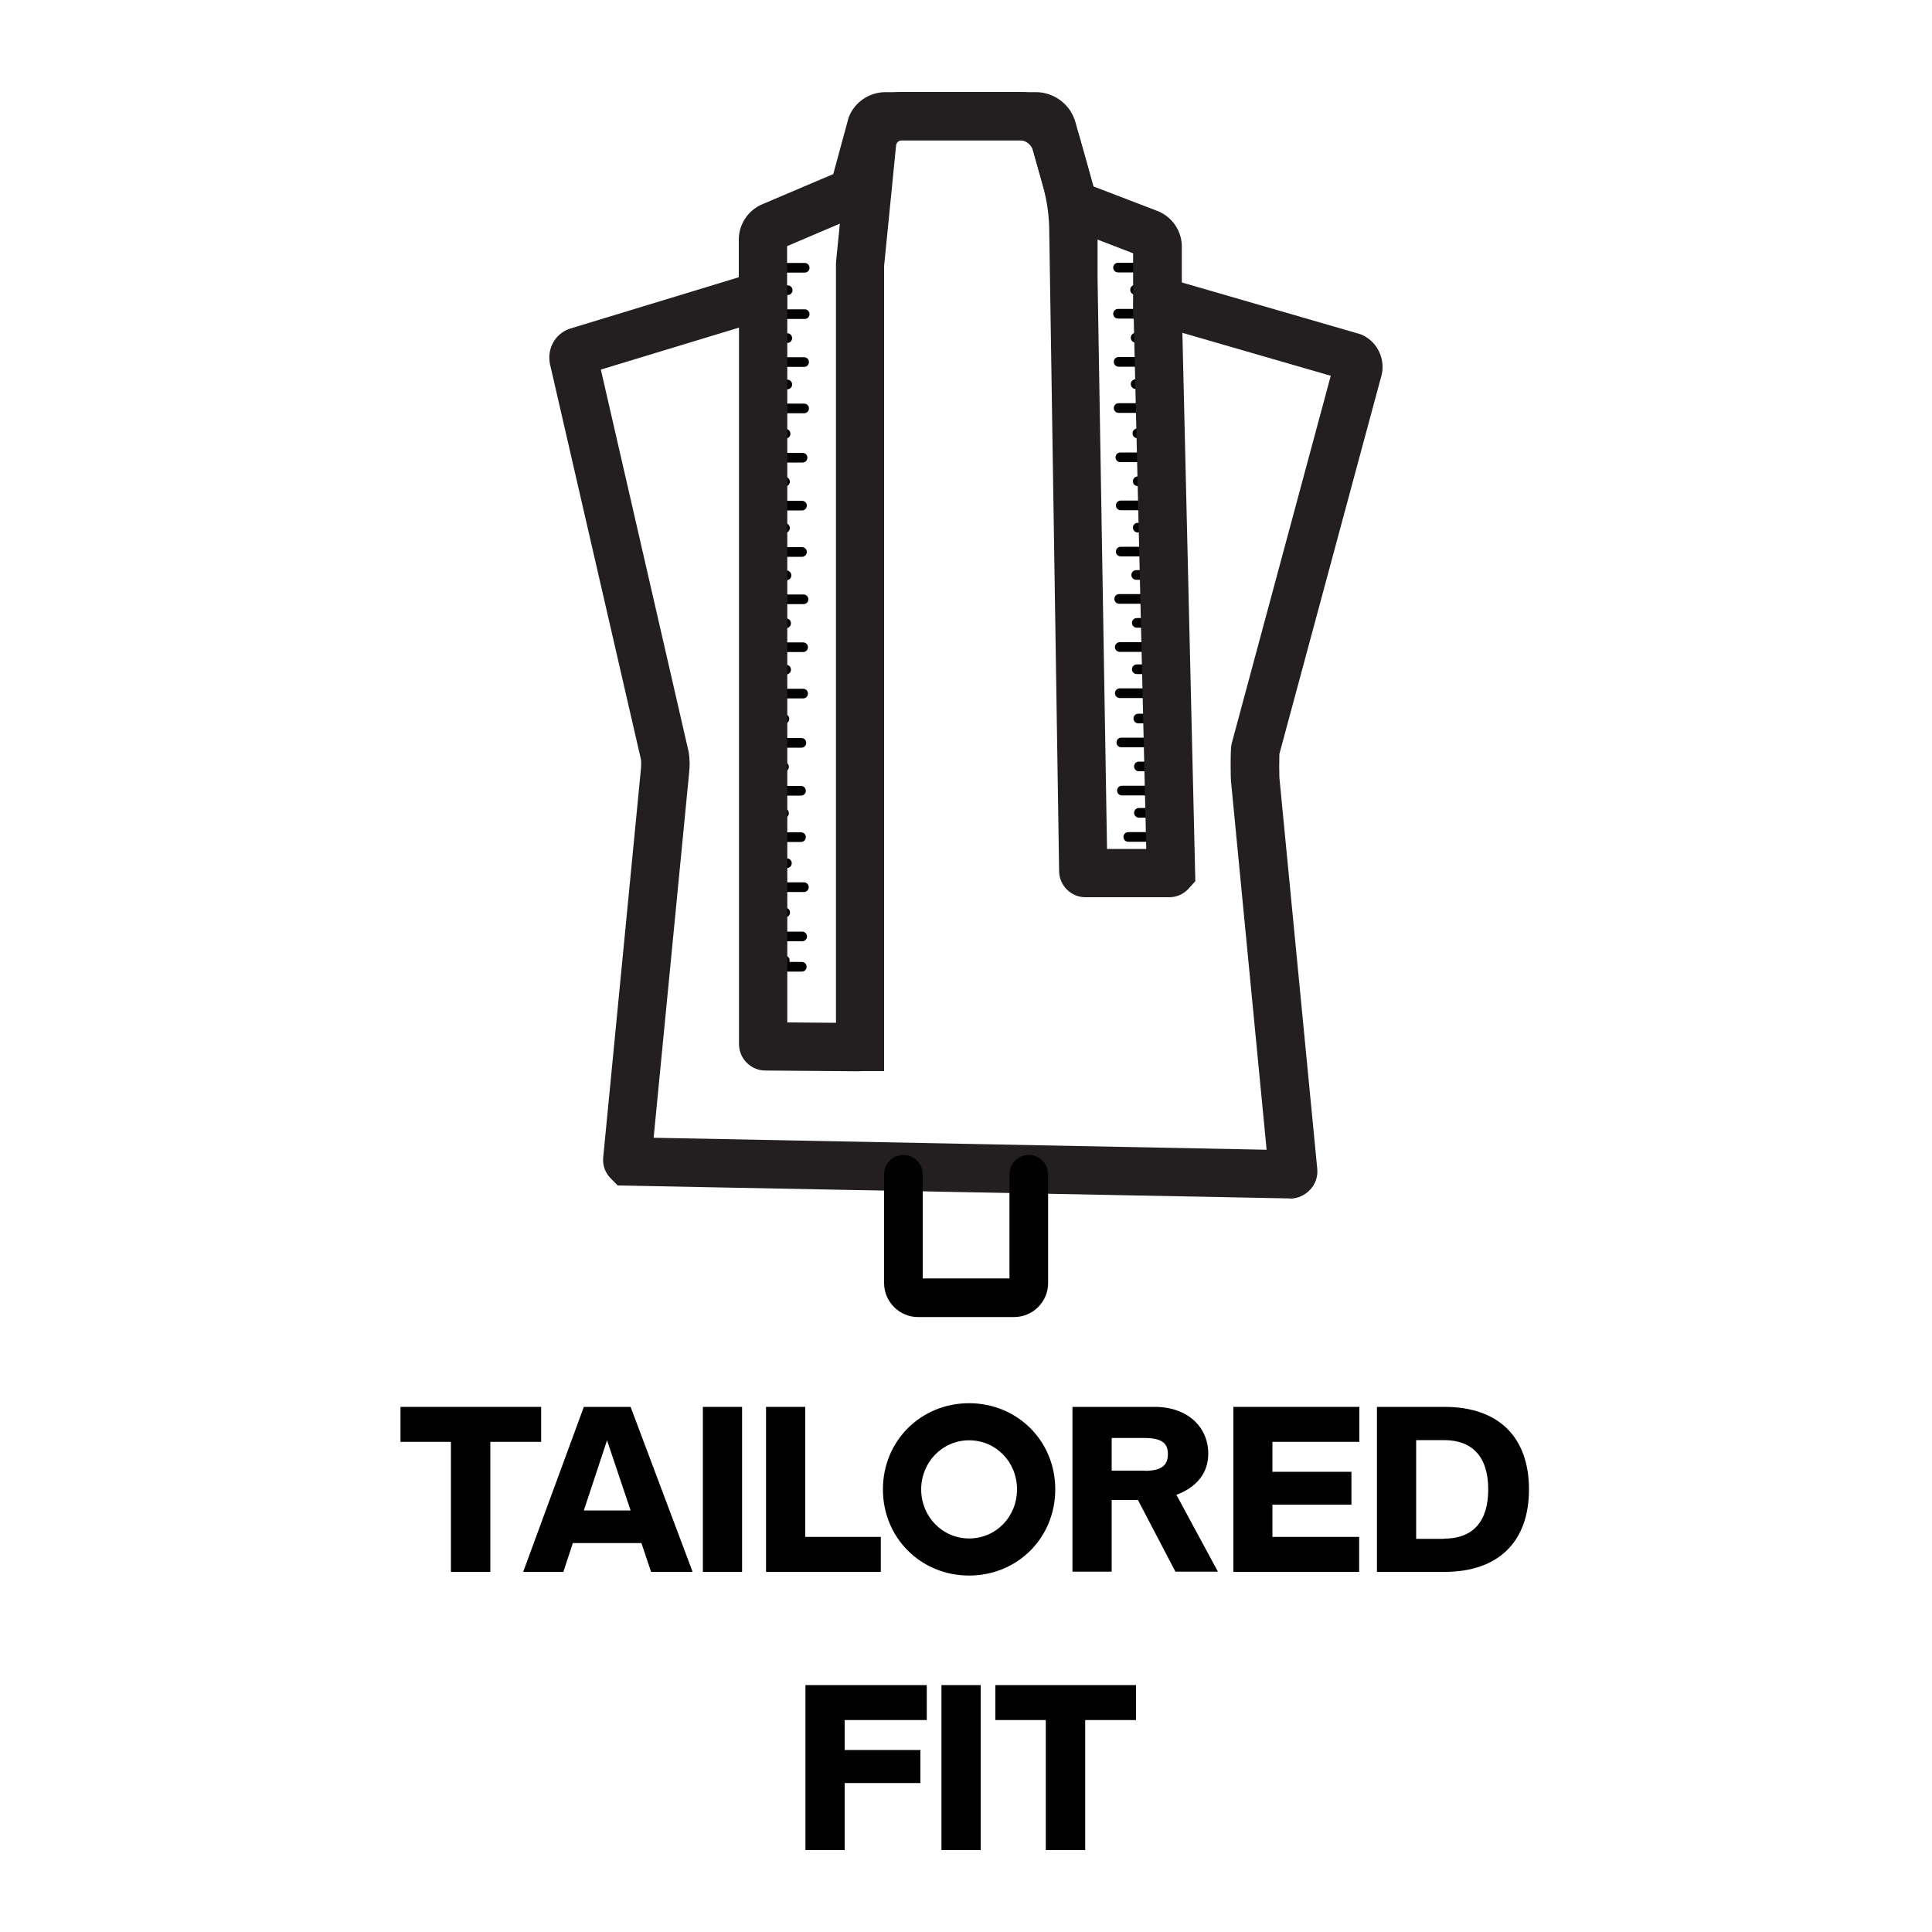 <?xml version="1.0" encoding="UTF-8"?>
<svg id="Layer_1" data-name="Layer 1" xmlns="http://www.w3.org/2000/svg" viewBox="0 0 100 100">
  <defs>
    <style>
      .cls-1 {
        fill: #010101;
      }

      .cls-2 {
        fill: #231f20;
      }
    </style>
  </defs>
  <g>
    <path class="cls-1" d="m23.34,74.63h-2.61v-1.81h7.28v1.81h-2.63v6.73h-2.04v-6.73Z"/>
    <path class="cls-1" d="m30.23,72.82h2.41l3.21,8.54h-2.15l-.5-1.49h-3.55l-.49,1.49h-2.08l3.14-8.54Zm2.41,5.36l-1.22-3.63-1.2,3.63h2.42Z"/>
    <path class="cls-1" d="m36.38,72.82h2.03v8.54h-2.03v-8.54Z"/>
    <path class="cls-1" d="m39.65,72.82h2.03v6.73h3.91v1.81h-5.94v-8.54Z"/>
    <path class="cls-1" d="m45.7,77.09c0-2.52,1.97-4.46,4.46-4.46s4.46,1.94,4.46,4.46-1.97,4.46-4.46,4.46-4.46-1.94-4.46-4.46Zm4.46,2.54c1.39,0,2.48-1.12,2.48-2.54s-1.09-2.54-2.48-2.54-2.48,1.14-2.48,2.54,1.09,2.54,2.48,2.54Z"/>
    <path class="cls-1" d="m55.51,72.82h4.27c1.68,0,2.76,1.04,2.76,2.42,0,1.06-.67,1.77-1.65,2.13l2.15,3.98h-2.2l-1.94-3.71h-1.36v3.71h-2.03v-8.54Zm3.74,3.31c.94,0,1.2-.34,1.2-.88,0-.5-.26-.82-1.2-.82h-1.71v1.69h1.71Z"/>
    <path class="cls-1" d="m63.84,72.82h6.52v1.81h-4.5v1.55h4.09v1.7h-4.09v1.67h4.49v1.81h-6.51v-8.54Z"/>
    <path class="cls-1" d="m71.27,72.82h3.5c2.82,0,4.37,1.59,4.37,4.27s-1.55,4.27-4.37,4.27h-3.5v-8.54Zm3.47,6.82c1.48,0,2.29-.86,2.29-2.55s-.82-2.55-2.29-2.55h-1.44v5.11h1.44Z"/>
    <path class="cls-1" d="m41.7,87.22h6.27v1.81h-4.25v1.55h3.92v1.71h-3.92v3.47h-2.03v-8.54Z"/>
    <path class="cls-1" d="m48.73,87.22h2.03v8.54h-2.03v-8.54Z"/>
    <path class="cls-1" d="m54.13,89.03h-2.61v-1.81h7.28v1.81h-2.63v6.73h-2.04v-6.73Z"/>
  </g>
  <g>
    <path class="cls-1" d="m59.86,20.13h-1.08c-.14,0-.25-.11-.25-.25s.11-.25.25-.25h1.08c.14,0,.25.11.25.25s-.11.25-.25.25Z"/>
    <path class="cls-1" d="m59.69,21.37h-1.79c-.14,0-.25-.11-.25-.25s.11-.25.25-.25h1.79c.14,0,.25.11.25.25s-.11.25-.25.25Z"/>
    <path class="cls-1" d="m59.86,17.73h-1.08c-.14,0-.25-.11-.25-.25s.11-.25.25-.25h1.08c.14,0,.25.11.25.25s-.11.25-.25.25Z"/>
    <path class="cls-1" d="m59.69,18.98h-1.79c-.14,0-.25-.11-.25-.25s.11-.25.25-.25h1.79c.14,0,.25.11.25.25s-.11.25-.25.25Z"/>
    <path class="cls-1" d="m59.83,15.25h-1.08c-.14,0-.25-.11-.25-.25s.11-.25.25-.25h1.08c.14,0,.25.11.25.25s-.11.25-.25.25Z"/>
    <path class="cls-1" d="m59.66,16.49h-1.79c-.14,0-.25-.11-.25-.25s.11-.25.25-.25h1.79c.14,0,.25.11.25.25s-.11.25-.25.25Z"/>
    <path class="cls-1" d="m59.66,14.1h-1.79c-.14,0-.25-.11-.25-.25s.11-.25.25-.25h1.79c.14,0,.25.11.25.25s-.11.25-.25.25Z"/>
    <path class="cls-1" d="m59.97,27.56h-1.08c-.14,0-.25-.11-.25-.25s.11-.25.25-.25h1.08c.14,0,.25.11.25.25s-.11.25-.25.25Z"/>
    <path class="cls-1" d="m59.8,28.8h-1.79c-.14,0-.25-.11-.25-.25s.11-.25.25-.25h1.79c.14,0,.25.11.25.25s-.11.25-.25.25Z"/>
    <path class="cls-1" d="m59.97,25.16h-1.08c-.14,0-.25-.11-.25-.25s.11-.25.25-.25h1.08c.14,0,.25.11.25.25s-.11.25-.25.25Z"/>
    <path class="cls-1" d="m59.8,26.41h-1.79c-.14,0-.25-.11-.25-.25s.11-.25.25-.25h1.79c.14,0,.25.11.25.25s-.11.25-.25.25Z"/>
    <path class="cls-1" d="m59.95,22.68h-1.08c-.14,0-.25-.11-.25-.25s.11-.25.25-.25h1.08c.14,0,.25.11.25.25s-.11.25-.25.25Z"/>
    <path class="cls-1" d="m59.78,23.92h-1.79c-.14,0-.25-.11-.25-.25s.11-.25.25-.25h1.79c.14,0,.25.11.25.25s-.11.25-.25.25Z"/>
    <path class="cls-1" d="m59.92,34.89h-1.08c-.14,0-.25-.11-.25-.25s.11-.25.25-.25h1.08c.14,0,.25.11.25.25s-.11.25-.25.25Z"/>
    <path class="cls-1" d="m59.75,36.13h-1.79c-.14,0-.25-.11-.25-.25s.11-.25.25-.25h1.79c.14,0,.25.11.25.25s-.11.25-.25.25Z"/>
    <path class="cls-1" d="m59.92,32.49h-1.08c-.14,0-.25-.11-.25-.25s.11-.25.25-.25h1.08c.14,0,.25.11.25.25s-.11.25-.25.25Z"/>
    <path class="cls-1" d="m59.75,33.74h-1.79c-.14,0-.25-.11-.25-.25s.11-.25.25-.25h1.79c.14,0,.25.11.25.25s-.11.25-.25.25Z"/>
    <path class="cls-1" d="m59.89,30.01h-1.08c-.14,0-.25-.11-.25-.25s.11-.25.25-.25h1.08c.14,0,.25.11.25.25s-.11.25-.25.25Z"/>
    <path class="cls-1" d="m59.72,31.25h-1.79c-.14,0-.25-.11-.25-.25s.11-.25.25-.25h1.79c.14,0,.25.11.25.25s-.11.25-.25.25Z"/>
    <path class="cls-1" d="m60.03,42.32h-1.08c-.14,0-.25-.11-.25-.25s.11-.25.25-.25h1.08c.14,0,.25.11.25.25s-.11.25-.25.25Z"/>
    <path class="cls-1" d="m60.19,43.57h-1.79c-.14,0-.25-.11-.25-.25s.11-.25.25-.25h1.79c.14,0,.25.11.25.25s-.11.25-.25.25Z"/>
    <path class="cls-1" d="m60.03,39.92h-1.08c-.14,0-.25-.11-.25-.25s.11-.25.25-.25h1.08c.14,0,.25.11.25.25s-.11.25-.25.25Z"/>
    <path class="cls-1" d="m59.86,41.17h-1.79c-.14,0-.25-.11-.25-.25s.11-.25.25-.25h1.79c.14,0,.25.11.25.25s-.11.25-.25.25Z"/>
    <path class="cls-1" d="m60,37.44h-1.08c-.14,0-.25-.11-.25-.25s.11-.25.25-.25h1.08c.14,0,.25.11.25.25s-.11.25-.25.25Z"/>
    <path class="cls-1" d="m59.83,38.68h-1.79c-.14,0-.25-.11-.25-.25s.11-.25.25-.25h1.79c.14,0,.25.11.25.25s-.11.25-.25.25Z"/>
    <path class="cls-1" d="m40.75,20.15h-1.08c-.14,0-.25-.11-.25-.25s.11-.25.25-.25h1.08c.14,0,.25.11.25.25s-.11.25-.25.25Z"/>
    <path class="cls-1" d="m41.62,21.39h-1.79c-.14,0-.25-.11-.25-.25s.11-.25.25-.25h1.79c.14,0,.25.11.25.25s-.11.25-.25.25Z"/>
    <path class="cls-1" d="m40.75,17.75h-1.08c-.14,0-.25-.11-.25-.25s.11-.25.25-.25h1.08c.14,0,.25.11.25.25s-.11.25-.25.25Z"/>
    <path class="cls-1" d="m41.62,18.99h-1.79c-.14,0-.25-.11-.25-.25s.11-.25.25-.25h1.79c.14,0,.25.11.25.25s-.11.25-.25.25Z"/>
    <path class="cls-1" d="m40.77,15.27h-1.08c-.14,0-.25-.11-.25-.25s.11-.25.25-.25h1.08c.14,0,.25.11.25.25s-.11.25-.25.25Z"/>
    <path class="cls-1" d="m41.65,16.51h-1.79c-.14,0-.25-.11-.25-.25s.11-.25.25-.25h1.79c.14,0,.25.11.25.25s-.11.25-.25.25Z"/>
    <path class="cls-1" d="m41.65,14.11h-1.79c-.14,0-.25-.11-.25-.25s.11-.25.25-.25h1.79c.14,0,.25.11.25.25s-.11.25-.25.25Z"/>
    <path class="cls-1" d="m40.63,27.58h-1.08c-.14,0-.25-.11-.25-.25s.11-.25.25-.25h1.08c.14,0,.25.11.25.25s-.11.25-.25.25Z"/>
    <path class="cls-1" d="m41.51,28.82h-1.79c-.14,0-.25-.11-.25-.25s.11-.25.25-.25h1.79c.14,0,.25.11.25.25s-.11.25-.25.25Z"/>
    <path class="cls-1" d="m40.63,25.18h-1.08c-.14,0-.25-.11-.25-.25s.11-.25.25-.25h1.08c.14,0,.25.11.25.25s-.11.25-.25.25Z"/>
    <path class="cls-1" d="m41.51,26.42h-1.79c-.14,0-.25-.11-.25-.25s.11-.25.25-.25h1.79c.14,0,.25.11.25.25s-.11.25-.25.25Z"/>
    <path class="cls-1" d="m40.66,22.7h-1.08c-.14,0-.25-.11-.25-.25s.11-.25.25-.25h1.08c.14,0,.25.11.25.25s-.11.25-.25.25Z"/>
    <path class="cls-1" d="m41.54,23.94h-1.79c-.14,0-.25-.11-.25-.25s.11-.25.25-.25h1.79c.14,0,.25.11.25.25s-.11.25-.25.25Z"/>
    <path class="cls-1" d="m40.69,34.91h-1.08c-.14,0-.25-.11-.25-.25s.11-.25.25-.25h1.08c.14,0,.25.11.25.25s-.11.25-.25.25Z"/>
    <path class="cls-1" d="m41.57,36.15h-1.79c-.14,0-.25-.11-.25-.25s.11-.25.25-.25h1.79c.14,0,.25.11.25.25s-.11.25-.25.25Z"/>
    <path class="cls-1" d="m40.69,32.51h-1.08c-.14,0-.25-.11-.25-.25s.11-.25.25-.25h1.08c.14,0,.25.11.25.25s-.11.25-.25.25Z"/>
    <path class="cls-1" d="m41.57,33.75h-1.79c-.14,0-.25-.11-.25-.25s.11-.25.25-.25h1.79c.14,0,.25.11.25.25s-.11.25-.25.25Z"/>
    <path class="cls-1" d="m40.71,30.03h-1.08c-.14,0-.25-.11-.25-.25s.11-.25.25-.25h1.08c.14,0,.25.11.25.25s-.11.25-.25.25Z"/>
    <path class="cls-1" d="m41.59,31.27h-1.79c-.14,0-.25-.11-.25-.25s.11-.25.25-.25h1.79c.14,0,.25.11.25.25s-.11.25-.25.25Z"/>
    <path class="cls-1" d="m40.58,42.34h-1.08c-.14,0-.25-.11-.25-.25s.11-.25.25-.25h1.08c.14,0,.25.11.25.25s-.11.25-.25.25Z"/>
    <path class="cls-1" d="m41.46,43.58h-1.79c-.14,0-.25-.11-.25-.25s.11-.25.25-.25h1.79c.14,0,.25.11.25.25s-.11.25-.25.25Z"/>
    <path class="cls-1" d="m40.58,39.94h-1.08c-.14,0-.25-.11-.25-.25s.11-.25.25-.25h1.08c.14,0,.25.11.25.25s-.11.25-.25.25Z"/>
    <path class="cls-1" d="m41.46,41.18h-1.79c-.14,0-.25-.11-.25-.25s.11-.25.25-.25h1.79c.14,0,.25.11.25.25s-.11.25-.25.25Z"/>
    <path class="cls-1" d="m40.6,37.46h-1.08c-.14,0-.25-.11-.25-.25s.11-.25.25-.25h1.08c.14,0,.25.11.25.25s-.11.25-.25.25Z"/>
    <path class="cls-1" d="m41.48,38.7h-1.79c-.14,0-.25-.11-.25-.25s.11-.25.25-.25h1.79c.14,0,.25.11.25.25s-.11.25-.25.25Z"/>
    <path class="cls-1" d="m40.73,44.93h-1.08c-.14,0-.25-.11-.25-.25s.11-.25.25-.25h1.08c.14,0,.25.11.25.25s-.11.25-.25.25Z"/>
    <path class="cls-1" d="m41.61,46.17h-1.79c-.14,0-.25-.11-.25-.25s.11-.25.25-.25h1.79c.14,0,.25.11.25.25s-.11.25-.25.25Z"/>
    <path class="cls-1" d="m40.62,49.96h-1.08c-.14,0-.25-.11-.25-.25s.11-.25.25-.25h1.08c.14,0,.25.11.25.25s-.11.25-.25.25Z"/>
    <path class="cls-1" d="m41.5,50.29h-1.79c-.14,0-.25-.11-.25-.25s.11-.25.25-.25h1.79c.14,0,.25.11.25.25s-.11.25-.25.25Z"/>
    <path class="cls-1" d="m40.64,47.48h-1.08c-.14,0-.25-.11-.25-.25s.11-.25.25-.25h1.08c.14,0,.25.11.25.25s-.11.25-.25.25Z"/>
    <path class="cls-1" d="m41.52,48.72h-1.79c-.14,0-.25-.11-.25-.25s.11-.25.25-.25h1.79c.14,0,.25.11.25.25s-.11.25-.25.25Z"/>
    <path class="cls-2" d="m66.76,62.03h-.03l-34.76-.67-.42-.43c-.24-.27-.36-.64-.33-1l1.96-20.19c.01-.14.01-.27,0-.41l-4.71-20.47c-.17-.8.25-1.57,1-1.84l8.77-2.67v-1.95c0-.77.45-1.47,1.15-1.8l3.74-1.59.79-2.91c.29-.8,1.06-1.33,1.91-1.33h7.79c.94,0,1.78.63,2.04,1.54l.94,3.34,3.31,1.27c.75.29,1.26,1.03,1.26,1.83v1.87l9.25,2.68c.76.3,1.22,1.08,1.13,1.9l-.03.18-5.3,19.65c-.01.27-.01,1.04,0,1.21l1.96,20.25c.04.4-.09.8-.37,1.09-.27.29-.65.46-1.04.46Zm-1.08-1.31h0s0,0,0,0Zm-31.84-1.83l31.72.62-1.84-19.04c-.03-.27-.03-1.49,0-1.8l.03-.18,5.13-19.04-10.23-2.96v-3.38l-4.13-1.59-1.2-4.26h-7.14l-.96,3.57-4.48,1.91v3.46l-9.64,2.93,4.55,19.81c.05.35.06.7.02,1.05l-1.84,18.92ZM53.25,6.98h0s0,0,0,0Z"/>
    <path class="cls-2" d="m44.51,55.45l-4.9-.04c-.74,0-1.36-.61-1.36-1.37V15.27h2.5v37.65l2.52.02V13.59s.63-6.3.63-6.3c.14-1.45,1.35-2.53,2.8-2.53h6.08c1.44,0,2.71.97,3.1,2.35l.49,1.75c.29,1.04.44,2.07.44,3.15v2.44s.49,29.49.49,29.49h2.03l-.67-28.36,2.5-.06.71,30.09-.39.43c-.25.25-.59.4-.95.4h-4.35c-.74,0-1.35-.6-1.36-1.34l-.51-33.08c0-.85-.12-1.66-.35-2.48l-.49-1.75c-.09-.31-.37-.53-.7-.53h-6.08c-.16,0-.3.12-.31.28l-.62,6.24v41.66h-1.26Zm-4.89-2.54h.02-.02Z"/>
  </g>
  <path class="cls-1" d="m52.49,68.17h-4.97c-.97,0-1.76-.79-1.76-1.76v-5.63c0-.55.45-1,1-1s1,.45,1,1v5.39h4.49v-5.39c0-.55.45-1,1-1s1,.45,1,1v5.63c0,.97-.79,1.76-1.76,1.76Z"/>
</svg>